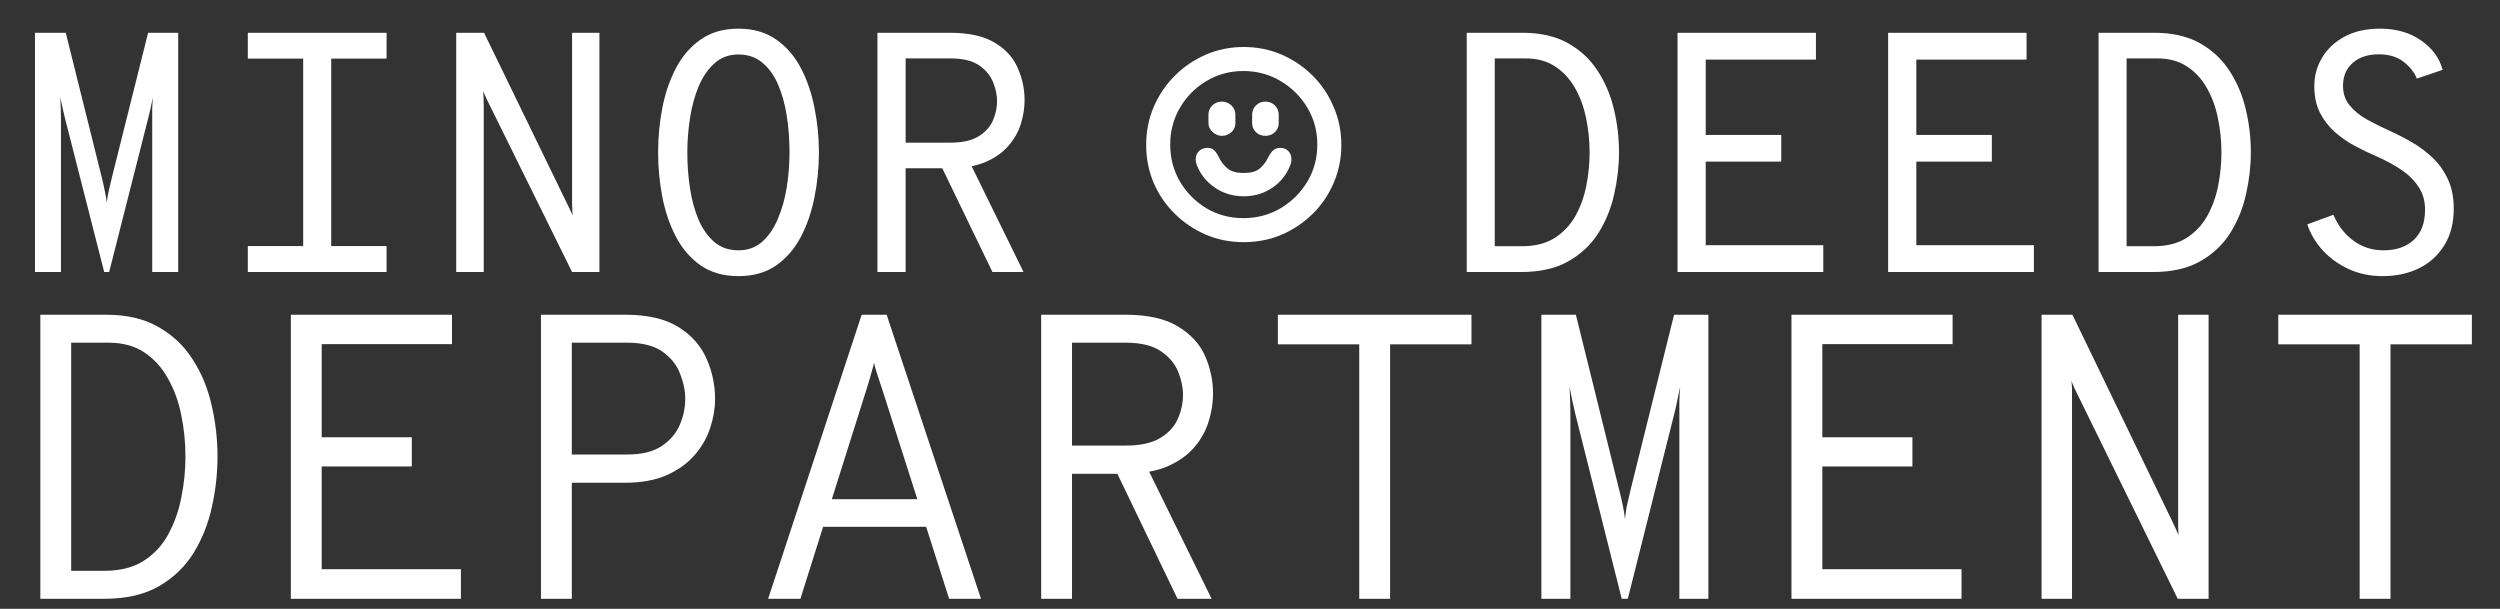 <svg width="386" height="94" viewBox="0 0 386 94" fill="none" xmlns="http://www.w3.org/2000/svg">
<rect x="0" y="0" width="386" height="94" fill="#333333" stroke="none"/>
<path d="M5.401 42V5.06H10.151L15.718 27.409C15.929 28.27 16.088 28.983 16.193 29.546C16.316 30.091 16.413 30.663 16.483 31.261C16.554 30.663 16.651 30.091 16.774 29.546C16.897 28.983 17.064 28.27 17.275 27.409L22.869 5.06H27.513V42H23.502V18.411C23.502 18.041 23.502 17.531 23.502 16.881C23.52 16.23 23.555 15.614 23.608 15.034C23.485 15.632 23.361 16.212 23.238 16.775C23.115 17.32 22.983 17.866 22.843 18.411L16.853 42H16.088L10.072 18.411C9.949 17.866 9.817 17.311 9.676 16.749C9.553 16.186 9.43 15.614 9.307 15.034C9.342 15.614 9.368 16.23 9.386 16.881C9.403 17.531 9.412 18.041 9.412 18.411V42H5.401ZM46.812 42V5.06H51.139V42H46.812ZM38.263 42V37.989H59.688V42H38.263ZM38.263 9.044V5.06H59.688V9.044H38.263ZM70.439 42V5.06H74.74L87.51 31.34C87.634 31.569 87.783 31.877 87.959 32.264C88.135 32.633 88.284 32.958 88.408 33.24C88.39 32.747 88.372 32.369 88.355 32.105C88.337 31.824 88.328 31.551 88.328 31.287V5.06H92.55V42H88.328L75.531 16.089C75.408 15.807 75.25 15.482 75.056 15.113C74.88 14.726 74.731 14.392 74.608 14.11C74.643 14.515 74.66 14.875 74.66 15.192C74.678 15.491 74.687 15.772 74.687 16.036V42H70.439ZM114.013 42.633C111.726 42.633 109.791 42.088 108.208 40.997C106.625 39.889 105.35 38.42 104.382 36.591C103.415 34.744 102.711 32.694 102.271 30.443C101.832 28.174 101.612 25.869 101.612 23.53C101.612 21.19 101.832 18.895 102.271 16.643C102.711 14.374 103.415 12.325 104.382 10.495C105.35 8.648 106.625 7.179 108.208 6.089C109.791 4.98 111.726 4.426 114.013 4.426C116.3 4.426 118.235 4.98 119.818 6.089C121.401 7.179 122.676 8.648 123.644 10.495C124.611 12.325 125.315 14.374 125.755 16.643C126.212 18.895 126.441 21.19 126.441 23.53C126.441 25.869 126.212 28.174 125.755 30.443C125.315 32.694 124.611 34.744 123.644 36.591C122.676 38.42 121.401 39.889 119.818 40.997C118.235 42.088 116.3 42.633 114.013 42.633ZM114.013 38.649C115.456 38.649 116.678 38.209 117.681 37.33C118.683 36.433 119.493 35.245 120.108 33.768C120.741 32.29 121.199 30.663 121.48 28.886C121.762 27.092 121.902 25.306 121.902 23.53C121.902 21.577 121.762 19.704 121.48 17.91C121.199 16.098 120.75 14.479 120.135 13.055C119.519 11.63 118.71 10.504 117.707 9.677C116.704 8.833 115.473 8.411 114.013 8.411C112.571 8.411 111.348 8.859 110.345 9.756C109.343 10.636 108.525 11.815 107.892 13.292C107.276 14.752 106.827 16.379 106.546 18.174C106.264 19.95 106.124 21.736 106.124 23.53C106.124 25.465 106.264 27.338 106.546 29.15C106.827 30.944 107.276 32.563 107.892 34.005C108.525 35.43 109.343 36.565 110.345 37.409C111.348 38.236 112.571 38.649 114.013 38.649ZM135.476 42V5.06H146.637C149.592 5.06 151.906 5.57 153.577 6.59C155.265 7.593 156.453 8.894 157.139 10.495C157.842 12.078 158.194 13.732 158.194 15.456C158.194 16.687 158.001 17.918 157.614 19.15C157.227 20.381 156.585 21.507 155.688 22.527C154.808 23.547 153.638 24.374 152.178 25.007C150.736 25.623 148.95 25.948 146.822 25.984H139.83V42H135.476ZM153.234 42L145.133 25.245L149.672 24.955L158.036 42H153.234ZM139.83 22.026H146.743C148.572 22.026 150.006 21.709 151.044 21.076C152.099 20.443 152.847 19.634 153.287 18.648C153.726 17.663 153.946 16.643 153.946 15.588C153.946 14.655 153.735 13.679 153.313 12.659C152.908 11.639 152.187 10.777 151.149 10.073C150.111 9.369 148.643 9.018 146.743 9.018H139.83V22.026Z" fill="white"/>
<path d="M192.037 37.39C189.957 37.39 188.008 37.006 186.19 36.237C184.372 35.45 182.77 34.373 181.383 33.005C179.996 31.637 178.91 30.044 178.122 28.226C177.354 26.408 176.97 24.459 176.97 22.379C176.97 20.299 177.354 18.35 178.122 16.532C178.91 14.696 179.996 13.084 181.383 11.697C182.77 10.31 184.372 9.223 186.19 8.436C188.008 7.649 189.957 7.256 192.037 7.256C194.117 7.256 196.066 7.649 197.884 8.436C199.702 9.223 201.304 10.31 202.691 11.697C204.078 13.084 205.155 14.696 205.923 16.532C206.711 18.35 207.104 20.299 207.104 22.379C207.104 24.459 206.711 26.408 205.923 28.226C205.155 30.044 204.078 31.637 202.691 33.005C201.304 34.373 199.702 35.45 197.884 36.237C196.066 37.006 194.117 37.39 192.037 37.39ZM192.037 30.306C190.575 30.306 189.245 29.959 188.045 29.266C186.865 28.573 185.946 27.664 185.291 26.539C184.841 25.752 184.616 25.115 184.616 24.628C184.616 24.084 184.785 23.653 185.122 23.335C185.459 22.997 185.89 22.829 186.415 22.829C186.865 22.829 187.221 22.96 187.483 23.222C187.746 23.466 188.027 23.897 188.326 24.515C188.589 25.059 189.001 25.565 189.563 26.033C190.126 26.483 190.95 26.708 192.037 26.708C193.143 26.708 193.958 26.483 194.483 26.033C195.026 25.565 195.429 25.059 195.691 24.515C196.01 23.897 196.3 23.466 196.563 23.222C196.844 22.96 197.209 22.829 197.659 22.829C198.203 22.829 198.624 22.997 198.924 23.335C199.243 23.653 199.402 24.084 199.402 24.628C199.402 25.115 199.177 25.752 198.727 26.539C198.09 27.664 197.181 28.573 196.001 29.266C194.82 29.959 193.499 30.306 192.037 30.306ZM191.981 33.679C194.08 33.679 195.991 33.173 197.715 32.161C199.439 31.131 200.817 29.763 201.848 28.057C202.878 26.333 203.394 24.422 203.394 22.323C203.394 20.224 202.878 18.322 201.848 16.616C200.817 14.892 199.439 13.524 197.715 12.512C195.991 11.482 194.08 10.966 191.981 10.966C189.882 10.966 187.98 11.482 186.274 12.512C184.569 13.524 183.21 14.892 182.198 16.616C181.186 18.322 180.681 20.224 180.681 22.323C180.681 24.422 181.186 26.333 182.198 28.057C183.21 29.763 184.569 31.131 186.274 32.161C187.98 33.173 189.882 33.679 191.981 33.679ZM188.664 20.974C188.139 20.974 187.661 20.777 187.23 20.383C186.799 19.99 186.584 19.531 186.584 19.006V17.713C186.584 17.151 186.78 16.673 187.174 16.279C187.586 15.886 188.083 15.689 188.664 15.689C189.226 15.689 189.713 15.886 190.126 16.279C190.538 16.673 190.744 17.151 190.744 17.713V19.006C190.744 19.568 190.538 20.037 190.126 20.411C189.713 20.786 189.226 20.974 188.664 20.974ZM195.354 20.974C194.792 20.974 194.314 20.786 193.92 20.411C193.527 20.037 193.33 19.568 193.33 19.006V17.713C193.33 17.151 193.527 16.673 193.92 16.279C194.314 15.886 194.792 15.689 195.354 15.689C195.954 15.689 196.45 15.886 196.844 16.279C197.237 16.673 197.434 17.151 197.434 17.713V19.006C197.434 19.568 197.237 20.037 196.844 20.411C196.45 20.786 195.954 20.974 195.354 20.974Z" fill="white"/>
<path d="M226.463 42V5.06H235.065C237.826 5.06 240.157 5.587 242.057 6.643C243.957 7.698 245.487 9.114 246.648 10.891C247.809 12.65 248.654 14.629 249.181 16.828C249.709 19.009 249.973 21.243 249.973 23.53C249.973 25.658 249.727 27.804 249.234 29.968C248.759 32.132 247.95 34.128 246.807 35.958C245.663 37.77 244.115 39.23 242.163 40.338C240.228 41.446 237.791 42 234.854 42H226.463ZM230.79 38.016H234.986C237.009 38.016 238.688 37.593 240.025 36.749C241.38 35.887 242.453 34.753 243.244 33.345C244.036 31.921 244.599 30.355 244.933 28.649C245.267 26.942 245.434 25.236 245.434 23.53C245.434 21.7 245.25 19.924 244.88 18.2C244.529 16.476 243.957 14.928 243.165 13.556C242.374 12.166 241.353 11.067 240.104 10.258C238.856 9.431 237.343 9.018 235.566 9.018H230.79V38.016ZM259.008 42V5.06H280.381V9.202H263.362V20.838H275.024V24.955H263.362V37.857H281.515V42H259.008ZM291.527 42V5.06H312.899V9.202H295.88V20.838H307.543V24.955H295.88V37.857H314.034V42H291.527ZM324.019 42V5.06H332.621C335.382 5.06 337.713 5.587 339.613 6.643C341.513 7.698 343.043 9.114 344.204 10.891C345.365 12.65 346.209 14.629 346.737 16.828C347.265 19.009 347.529 21.243 347.529 23.53C347.529 25.658 347.282 27.804 346.79 29.968C346.315 32.132 345.506 34.128 344.362 35.958C343.219 37.77 341.671 39.23 339.719 40.338C337.784 41.446 335.347 42 332.41 42H324.019ZM328.346 38.016H332.542C334.564 38.016 336.244 37.593 337.581 36.749C338.936 35.887 340.009 34.753 340.8 33.345C341.592 31.921 342.155 30.355 342.489 28.649C342.823 26.942 342.99 25.236 342.99 23.53C342.99 21.7 342.806 19.924 342.436 18.2C342.084 16.476 341.513 14.928 340.721 13.556C339.93 12.166 338.909 11.067 337.66 10.258C336.411 9.431 334.899 9.018 333.122 9.018H328.346V38.016ZM367.883 42.633C365.966 42.633 364.225 42.273 362.659 41.551C361.093 40.83 359.757 39.871 358.648 38.675C357.54 37.462 356.74 36.116 356.247 34.638L360.284 33.161C360.953 34.779 361.964 36.098 363.319 37.119C364.673 38.139 366.239 38.649 368.015 38.649C369.986 38.649 371.542 38.112 372.686 37.039C373.847 35.966 374.427 34.41 374.427 32.369C374.427 30.98 374.075 29.783 373.372 28.781C372.686 27.76 371.78 26.881 370.654 26.142C369.528 25.403 368.323 24.752 367.039 24.189C365.896 23.697 364.744 23.143 363.583 22.527C362.439 21.912 361.393 21.181 360.443 20.337C359.51 19.493 358.754 18.499 358.173 17.355C357.611 16.195 357.329 14.849 357.329 13.319C357.329 11.7 357.734 10.223 358.543 8.886C359.352 7.531 360.513 6.449 362.026 5.64C363.539 4.831 365.35 4.426 367.461 4.426C369.977 4.426 372.096 5.033 373.82 6.247C375.544 7.443 376.652 8.956 377.145 10.785L373.161 12.131C372.738 11.111 372.035 10.231 371.05 9.492C370.065 8.754 368.816 8.384 367.303 8.384C365.614 8.384 364.269 8.824 363.266 9.704C362.263 10.583 361.762 11.762 361.762 13.239C361.762 14.418 362.096 15.421 362.765 16.247C363.433 17.074 364.321 17.804 365.43 18.437C366.538 19.053 367.76 19.66 369.097 20.258C370.223 20.768 371.358 21.357 372.501 22.026C373.644 22.694 374.7 23.495 375.667 24.427C376.635 25.359 377.409 26.468 377.989 27.752C378.57 29.018 378.86 30.505 378.86 32.211C378.86 34.427 378.376 36.309 377.409 37.857C376.459 39.405 375.157 40.593 373.504 41.419C371.85 42.229 369.977 42.633 367.883 42.633Z" fill="white"/>
<path d="M6.229 92.456V48.59H16.318C19.535 48.59 22.24 49.216 24.434 50.469C26.648 51.723 28.423 53.404 29.76 55.514C31.118 57.603 32.089 59.953 32.674 62.564C33.28 65.154 33.583 67.807 33.583 70.523C33.583 73.05 33.301 75.599 32.737 78.168C32.194 80.737 31.264 83.108 29.948 85.281C28.632 87.432 26.846 89.166 24.59 90.482C22.334 91.798 19.493 92.456 16.068 92.456H6.229ZM10.992 88.132H16.099C18.543 88.132 20.569 87.62 22.178 86.597C23.807 85.552 25.081 84.174 26 82.461C26.94 80.727 27.609 78.826 28.006 76.758C28.423 74.69 28.632 72.612 28.632 70.523C28.632 68.288 28.413 66.126 27.974 64.037C27.556 61.948 26.867 60.068 25.906 58.397C24.966 56.705 23.744 55.368 22.24 54.386C20.757 53.404 18.94 52.913 16.788 52.913H10.992V88.132ZM44.907 92.456V48.59H69.786V53.133H49.67V67.515H63.582V72.027H49.67V87.882H71.165V92.456H44.907ZM83.523 92.456V48.59H96.464C99.973 48.59 102.741 49.227 104.767 50.501C106.794 51.775 108.235 53.404 109.091 55.389C109.969 57.373 110.407 59.441 110.407 61.593C110.407 63.055 110.157 64.549 109.655 66.073C109.154 67.598 108.35 68.998 107.243 70.272C106.136 71.546 104.694 72.58 102.919 73.374C101.164 74.147 99.013 74.534 96.464 74.534H88.286V92.456H83.523ZM88.286 70.178H96.84C99.054 70.178 100.819 69.75 102.135 68.894C103.451 68.016 104.391 66.919 104.955 65.603C105.519 64.287 105.801 62.951 105.801 61.593C105.801 60.36 105.54 59.076 105.018 57.739C104.517 56.381 103.619 55.243 102.323 54.324C101.028 53.383 99.201 52.913 96.84 52.913H88.286V70.178ZM118.599 92.456L133.043 48.59H136.897L151.467 92.456H146.548L136.208 60.089C136.124 59.859 135.999 59.483 135.832 58.961C135.665 58.418 135.487 57.875 135.299 57.331C135.132 56.767 135.017 56.329 134.955 56.016C134.892 56.329 134.777 56.767 134.61 57.331C134.464 57.875 134.307 58.418 134.14 58.961C133.994 59.483 133.879 59.859 133.795 60.089L123.581 92.456H118.599ZM125.555 81.333L126.965 77.072H143.039L144.417 81.333H125.555ZM160.755 92.456V48.59H173.665C177.174 48.59 179.91 49.195 181.874 50.407C183.858 51.597 185.258 53.122 186.072 54.981C186.887 56.841 187.294 58.773 187.294 60.778C187.294 62.199 187.065 63.64 186.605 65.102C186.167 66.543 185.425 67.87 184.38 69.082C183.336 70.293 181.947 71.275 180.213 72.027C178.479 72.758 176.307 73.134 173.696 73.155H165.518V92.456H160.755ZM181.811 92.456L172.098 72.278L177.017 71.996L187.075 92.456H181.811ZM165.518 68.799H173.79C176.067 68.799 177.842 68.413 179.116 67.64C180.412 66.867 181.32 65.885 181.842 64.695C182.386 63.483 182.657 62.23 182.657 60.935C182.657 59.807 182.406 58.627 181.905 57.394C181.404 56.141 180.516 55.086 179.242 54.23C177.968 53.352 176.15 52.913 173.79 52.913H165.518V68.799ZM209.868 92.456V53.164H197.303V48.59H227.195V53.164H214.63V92.456H209.868ZM237.987 92.456V48.59H243.314L249.988 75.567C250.259 76.654 250.458 77.51 250.583 78.137C250.708 78.763 250.813 79.432 250.896 80.142C250.959 79.432 251.053 78.763 251.178 78.137C251.324 77.51 251.523 76.654 251.774 75.567L258.479 48.59H263.774V92.456H259.294V63.755C259.294 63.316 259.294 62.71 259.294 61.938C259.314 61.165 259.356 60.413 259.419 59.681C259.273 60.413 259.126 61.112 258.98 61.781C258.855 62.449 258.709 63.107 258.542 63.755L251.335 92.456H250.395L243.188 63.755C243.042 63.107 242.896 62.449 242.75 61.781C242.603 61.112 242.468 60.413 242.342 59.681C242.384 60.413 242.415 61.165 242.436 61.938C242.457 62.71 242.468 63.316 242.468 63.755V92.456H237.987ZM276.603 92.456V48.59H301.482V53.133H281.366V67.515H295.278V72.027H281.366V87.882H302.86V92.456H276.603ZM315.219 92.456V48.59H319.981L335.397 80.487C335.523 80.737 335.679 81.072 335.867 81.49C336.055 81.907 336.222 82.283 336.369 82.618C336.348 82.012 336.327 81.573 336.306 81.302C336.306 81.009 336.306 80.717 336.306 80.424V48.59H341.006V92.456H336.243L320.859 61.092C320.712 60.778 320.535 60.413 320.326 59.995C320.138 59.556 319.971 59.17 319.825 58.836C319.887 59.337 319.919 59.755 319.919 60.089C319.919 60.402 319.919 60.715 319.919 61.029V92.456H315.219ZM364.331 92.456V53.164H351.767V48.59H381.659V53.164H369.094V92.456H364.331Z" fill="white"/>
</svg>
